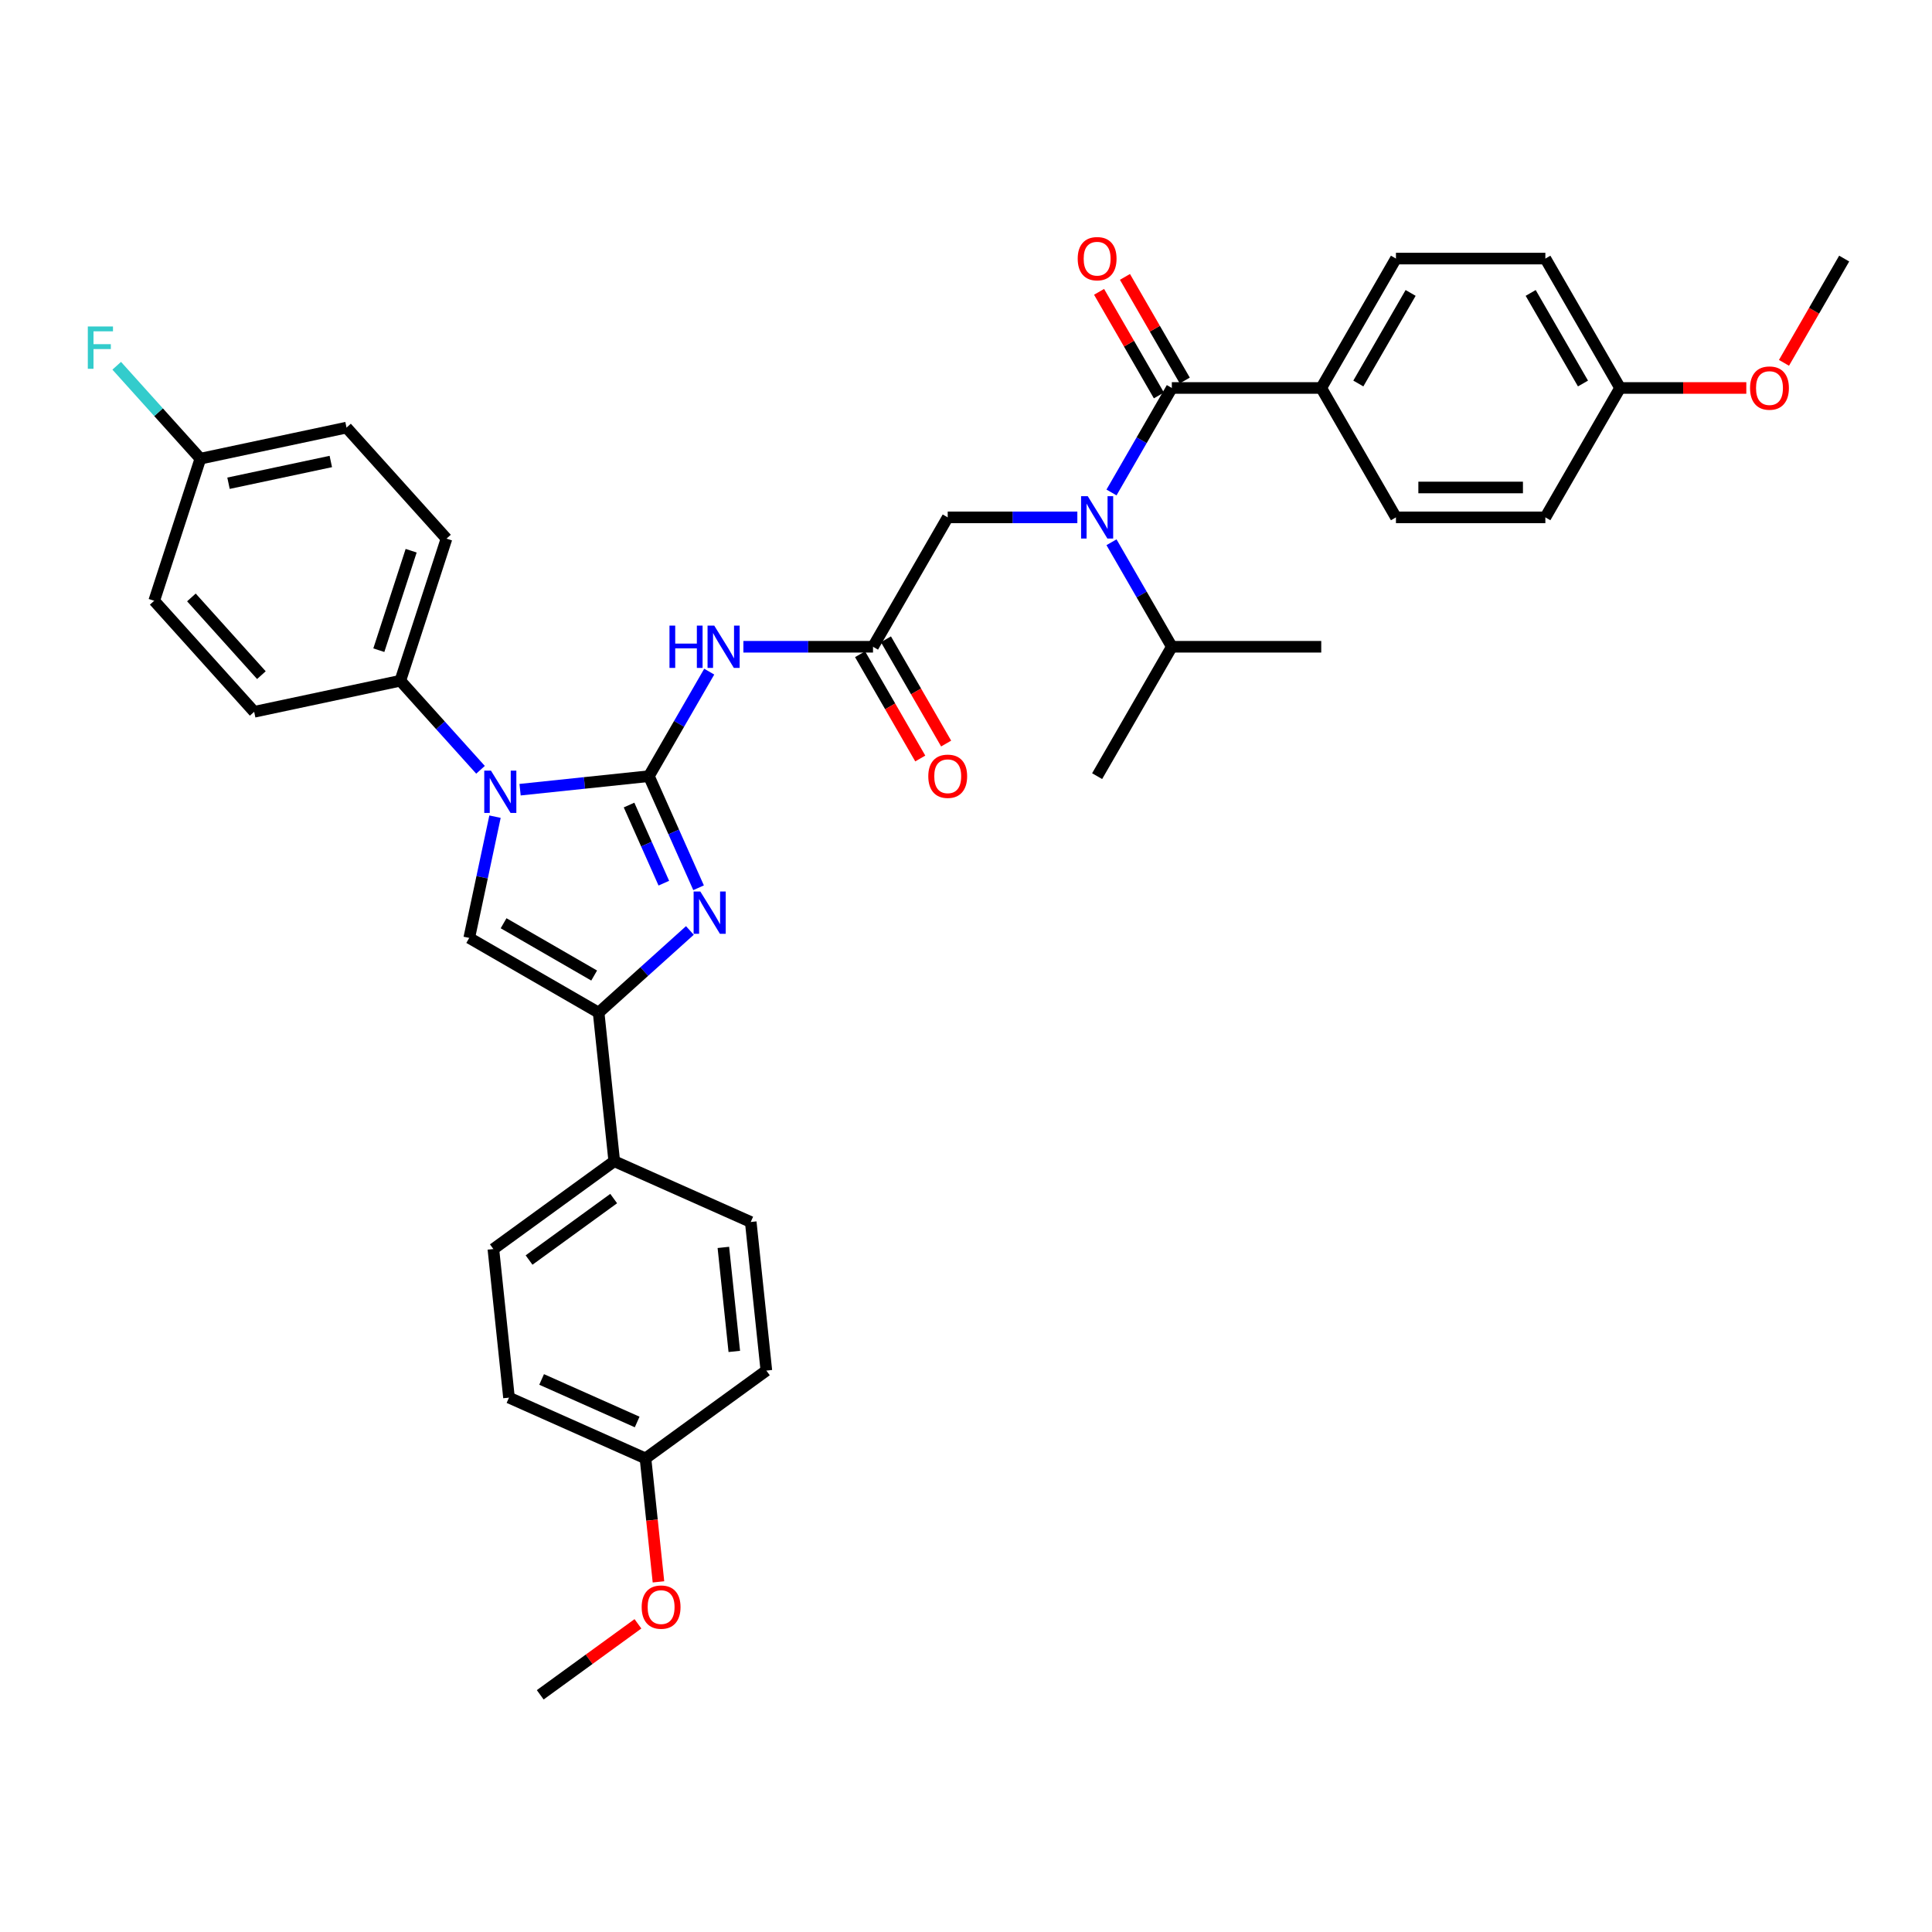 <?xml version='1.0' encoding='iso-8859-1'?>
<svg version='1.1' baseProfile='full'
              xmlns='http://www.w3.org/2000/svg'
                      xmlns:rdkit='http://www.rdkit.org/xml'
                      xmlns:xlink='http://www.w3.org/1999/xlink'
                  xml:space='preserve'
width='1000px' height='1000px' viewBox='0 0 1000 1000'>
<!-- END OF HEADER -->
<rect style='opacity:1.0;fill:#FFFFFF;stroke:none' width='1000' height='1000' x='0' y='0'> </rect>
<path class='bond-0' d='M 557.632,267.788 L 524.084,267.788' style='fill:none;fill-rule:evenodd;stroke:#0000FF;stroke-width:6px;stroke-linecap:butt;stroke-linejoin:miter;stroke-opacity:1' />
<path class='bond-0' d='M 524.084,267.788 L 490.536,267.788' style='fill:none;fill-rule:evenodd;stroke:#000000;stroke-width:6px;stroke-linecap:butt;stroke-linejoin:miter;stroke-opacity:1' />
<path class='bond-1' d='M 575.309,254.904 L 590.924,227.859' style='fill:none;fill-rule:evenodd;stroke:#0000FF;stroke-width:6px;stroke-linecap:butt;stroke-linejoin:miter;stroke-opacity:1' />
<path class='bond-1' d='M 590.924,227.859 L 606.538,200.814' style='fill:none;fill-rule:evenodd;stroke:#000000;stroke-width:6px;stroke-linecap:butt;stroke-linejoin:miter;stroke-opacity:1' />
<path class='bond-2' d='M 575.309,280.672 L 590.924,307.717' style='fill:none;fill-rule:evenodd;stroke:#0000FF;stroke-width:6px;stroke-linecap:butt;stroke-linejoin:miter;stroke-opacity:1' />
<path class='bond-2' d='M 590.924,307.717 L 606.538,334.762' style='fill:none;fill-rule:evenodd;stroke:#000000;stroke-width:6px;stroke-linecap:butt;stroke-linejoin:miter;stroke-opacity:1' />
<path class='bond-3' d='M 683.873,200.814 L 722.541,133.84' style='fill:none;fill-rule:evenodd;stroke:#000000;stroke-width:6px;stroke-linecap:butt;stroke-linejoin:miter;stroke-opacity:1' />
<path class='bond-3' d='M 703.068,198.502 L 730.135,151.62' style='fill:none;fill-rule:evenodd;stroke:#000000;stroke-width:6px;stroke-linecap:butt;stroke-linejoin:miter;stroke-opacity:1' />
<path class='bond-4' d='M 683.873,200.814 L 722.541,267.788' style='fill:none;fill-rule:evenodd;stroke:#000000;stroke-width:6px;stroke-linecap:butt;stroke-linejoin:miter;stroke-opacity:1' />
<path class='bond-5' d='M 683.873,200.814 L 606.538,200.814' style='fill:none;fill-rule:evenodd;stroke:#000000;stroke-width:6px;stroke-linecap:butt;stroke-linejoin:miter;stroke-opacity:1' />
<path class='bond-6' d='M 613.236,196.948 L 597.755,170.135' style='fill:none;fill-rule:evenodd;stroke:#000000;stroke-width:6px;stroke-linecap:butt;stroke-linejoin:miter;stroke-opacity:1' />
<path class='bond-6' d='M 597.755,170.135 L 582.275,143.322' style='fill:none;fill-rule:evenodd;stroke:#FF0000;stroke-width:6px;stroke-linecap:butt;stroke-linejoin:miter;stroke-opacity:1' />
<path class='bond-6' d='M 599.841,204.681 L 584.36,177.868' style='fill:none;fill-rule:evenodd;stroke:#000000;stroke-width:6px;stroke-linecap:butt;stroke-linejoin:miter;stroke-opacity:1' />
<path class='bond-6' d='M 584.36,177.868 L 568.88,151.055' style='fill:none;fill-rule:evenodd;stroke:#FF0000;stroke-width:6px;stroke-linecap:butt;stroke-linejoin:miter;stroke-opacity:1' />
<path class='bond-7' d='M 722.541,133.84 L 799.876,133.84' style='fill:none;fill-rule:evenodd;stroke:#000000;stroke-width:6px;stroke-linecap:butt;stroke-linejoin:miter;stroke-opacity:1' />
<path class='bond-8' d='M 722.541,267.788 L 799.876,267.788' style='fill:none;fill-rule:evenodd;stroke:#000000;stroke-width:6px;stroke-linecap:butt;stroke-linejoin:miter;stroke-opacity:1' />
<path class='bond-8' d='M 734.141,252.321 L 788.275,252.321' style='fill:none;fill-rule:evenodd;stroke:#000000;stroke-width:6px;stroke-linecap:butt;stroke-linejoin:miter;stroke-opacity:1' />
<path class='bond-9' d='M 606.538,334.762 L 567.871,401.736' style='fill:none;fill-rule:evenodd;stroke:#000000;stroke-width:6px;stroke-linecap:butt;stroke-linejoin:miter;stroke-opacity:1' />
<path class='bond-10' d='M 606.538,334.762 L 683.873,334.762' style='fill:none;fill-rule:evenodd;stroke:#000000;stroke-width:6px;stroke-linecap:butt;stroke-linejoin:miter;stroke-opacity:1' />
<path class='bond-11' d='M 384.773,334.762 L 418.321,334.762' style='fill:none;fill-rule:evenodd;stroke:#0000FF;stroke-width:6px;stroke-linecap:butt;stroke-linejoin:miter;stroke-opacity:1' />
<path class='bond-11' d='M 418.321,334.762 L 451.868,334.762' style='fill:none;fill-rule:evenodd;stroke:#000000;stroke-width:6px;stroke-linecap:butt;stroke-linejoin:miter;stroke-opacity:1' />
<path class='bond-12' d='M 367.095,347.646 L 351.481,374.691' style='fill:none;fill-rule:evenodd;stroke:#0000FF;stroke-width:6px;stroke-linecap:butt;stroke-linejoin:miter;stroke-opacity:1' />
<path class='bond-12' d='M 351.481,374.691 L 335.866,401.736' style='fill:none;fill-rule:evenodd;stroke:#000000;stroke-width:6px;stroke-linecap:butt;stroke-linejoin:miter;stroke-opacity:1' />
<path class='bond-13' d='M 445.171,338.629 L 460.75,365.612' style='fill:none;fill-rule:evenodd;stroke:#000000;stroke-width:6px;stroke-linecap:butt;stroke-linejoin:miter;stroke-opacity:1' />
<path class='bond-13' d='M 460.75,365.612 L 476.328,392.595' style='fill:none;fill-rule:evenodd;stroke:#FF0000;stroke-width:6px;stroke-linecap:butt;stroke-linejoin:miter;stroke-opacity:1' />
<path class='bond-13' d='M 458.566,330.896 L 474.145,357.879' style='fill:none;fill-rule:evenodd;stroke:#000000;stroke-width:6px;stroke-linecap:butt;stroke-linejoin:miter;stroke-opacity:1' />
<path class='bond-13' d='M 474.145,357.879 L 489.723,384.862' style='fill:none;fill-rule:evenodd;stroke:#FF0000;stroke-width:6px;stroke-linecap:butt;stroke-linejoin:miter;stroke-opacity:1' />
<path class='bond-14' d='M 451.868,334.762 L 490.536,267.788' style='fill:none;fill-rule:evenodd;stroke:#000000;stroke-width:6px;stroke-linecap:butt;stroke-linejoin:miter;stroke-opacity:1' />
<path class='bond-15' d='M 269.194,408.744 L 302.53,405.24' style='fill:none;fill-rule:evenodd;stroke:#0000FF;stroke-width:6px;stroke-linecap:butt;stroke-linejoin:miter;stroke-opacity:1' />
<path class='bond-15' d='M 302.53,405.24 L 335.866,401.736' style='fill:none;fill-rule:evenodd;stroke:#000000;stroke-width:6px;stroke-linecap:butt;stroke-linejoin:miter;stroke-opacity:1' />
<path class='bond-16' d='M 256.216,422.704 L 249.546,454.085' style='fill:none;fill-rule:evenodd;stroke:#0000FF;stroke-width:6px;stroke-linecap:butt;stroke-linejoin:miter;stroke-opacity:1' />
<path class='bond-16' d='M 249.546,454.085 L 242.876,485.465' style='fill:none;fill-rule:evenodd;stroke:#000000;stroke-width:6px;stroke-linecap:butt;stroke-linejoin:miter;stroke-opacity:1' />
<path class='bond-17' d='M 248.716,398.448 L 227.962,375.399' style='fill:none;fill-rule:evenodd;stroke:#0000FF;stroke-width:6px;stroke-linecap:butt;stroke-linejoin:miter;stroke-opacity:1' />
<path class='bond-17' d='M 227.962,375.399 L 207.208,352.349' style='fill:none;fill-rule:evenodd;stroke:#000000;stroke-width:6px;stroke-linecap:butt;stroke-linejoin:miter;stroke-opacity:1' />
<path class='bond-18' d='M 335.866,401.736 L 348.725,430.619' style='fill:none;fill-rule:evenodd;stroke:#000000;stroke-width:6px;stroke-linecap:butt;stroke-linejoin:miter;stroke-opacity:1' />
<path class='bond-18' d='M 348.725,430.619 L 361.585,459.501' style='fill:none;fill-rule:evenodd;stroke:#0000FF;stroke-width:6px;stroke-linecap:butt;stroke-linejoin:miter;stroke-opacity:1' />
<path class='bond-18' d='M 325.594,416.692 L 334.596,436.91' style='fill:none;fill-rule:evenodd;stroke:#000000;stroke-width:6px;stroke-linecap:butt;stroke-linejoin:miter;stroke-opacity:1' />
<path class='bond-18' d='M 334.596,436.91 L 343.597,457.128' style='fill:none;fill-rule:evenodd;stroke:#0000FF;stroke-width:6px;stroke-linecap:butt;stroke-linejoin:miter;stroke-opacity:1' />
<path class='bond-19' d='M 357.082,481.605 L 333.466,502.869' style='fill:none;fill-rule:evenodd;stroke:#0000FF;stroke-width:6px;stroke-linecap:butt;stroke-linejoin:miter;stroke-opacity:1' />
<path class='bond-19' d='M 333.466,502.869 L 309.85,524.133' style='fill:none;fill-rule:evenodd;stroke:#000000;stroke-width:6px;stroke-linecap:butt;stroke-linejoin:miter;stroke-opacity:1' />
<path class='bond-20' d='M 309.85,524.133 L 317.934,601.044' style='fill:none;fill-rule:evenodd;stroke:#000000;stroke-width:6px;stroke-linecap:butt;stroke-linejoin:miter;stroke-opacity:1' />
<path class='bond-21' d='M 309.85,524.133 L 242.876,485.465' style='fill:none;fill-rule:evenodd;stroke:#000000;stroke-width:6px;stroke-linecap:butt;stroke-linejoin:miter;stroke-opacity:1' />
<path class='bond-21' d='M 307.537,504.938 L 260.656,477.87' style='fill:none;fill-rule:evenodd;stroke:#000000;stroke-width:6px;stroke-linecap:butt;stroke-linejoin:miter;stroke-opacity:1' />
<path class='bond-22' d='M 317.934,601.044 L 255.368,646.5' style='fill:none;fill-rule:evenodd;stroke:#000000;stroke-width:6px;stroke-linecap:butt;stroke-linejoin:miter;stroke-opacity:1' />
<path class='bond-22' d='M 317.64,620.375 L 273.844,652.195' style='fill:none;fill-rule:evenodd;stroke:#000000;stroke-width:6px;stroke-linecap:butt;stroke-linejoin:miter;stroke-opacity:1' />
<path class='bond-23' d='M 317.934,601.044 L 388.583,632.499' style='fill:none;fill-rule:evenodd;stroke:#000000;stroke-width:6px;stroke-linecap:butt;stroke-linejoin:miter;stroke-opacity:1' />
<path class='bond-24' d='M 255.368,646.5 L 263.452,723.411' style='fill:none;fill-rule:evenodd;stroke:#000000;stroke-width:6px;stroke-linecap:butt;stroke-linejoin:miter;stroke-opacity:1' />
<path class='bond-25' d='M 207.208,352.349 L 131.563,368.428' style='fill:none;fill-rule:evenodd;stroke:#000000;stroke-width:6px;stroke-linecap:butt;stroke-linejoin:miter;stroke-opacity:1' />
<path class='bond-26' d='M 207.208,352.349 L 231.105,278.799' style='fill:none;fill-rule:evenodd;stroke:#000000;stroke-width:6px;stroke-linecap:butt;stroke-linejoin:miter;stroke-opacity:1' />
<path class='bond-26' d='M 196.082,336.537 L 212.811,285.052' style='fill:none;fill-rule:evenodd;stroke:#000000;stroke-width:6px;stroke-linecap:butt;stroke-linejoin:miter;stroke-opacity:1' />
<path class='bond-27' d='M 103.713,237.407 L 179.358,221.328' style='fill:none;fill-rule:evenodd;stroke:#000000;stroke-width:6px;stroke-linecap:butt;stroke-linejoin:miter;stroke-opacity:1' />
<path class='bond-27' d='M 118.276,250.124 L 171.227,238.869' style='fill:none;fill-rule:evenodd;stroke:#000000;stroke-width:6px;stroke-linecap:butt;stroke-linejoin:miter;stroke-opacity:1' />
<path class='bond-28' d='M 103.713,237.407 L 82.062,213.361' style='fill:none;fill-rule:evenodd;stroke:#000000;stroke-width:6px;stroke-linecap:butt;stroke-linejoin:miter;stroke-opacity:1' />
<path class='bond-28' d='M 82.062,213.361 L 60.411,189.315' style='fill:none;fill-rule:evenodd;stroke:#33CCCC;stroke-width:6px;stroke-linecap:butt;stroke-linejoin:miter;stroke-opacity:1' />
<path class='bond-29' d='M 103.713,237.407 L 79.816,310.957' style='fill:none;fill-rule:evenodd;stroke:#000000;stroke-width:6px;stroke-linecap:butt;stroke-linejoin:miter;stroke-opacity:1' />
<path class='bond-30' d='M 131.563,368.428 L 79.816,310.957' style='fill:none;fill-rule:evenodd;stroke:#000000;stroke-width:6px;stroke-linecap:butt;stroke-linejoin:miter;stroke-opacity:1' />
<path class='bond-30' d='M 135.295,349.458 L 99.072,309.228' style='fill:none;fill-rule:evenodd;stroke:#000000;stroke-width:6px;stroke-linecap:butt;stroke-linejoin:miter;stroke-opacity:1' />
<path class='bond-31' d='M 231.105,278.799 L 179.358,221.328' style='fill:none;fill-rule:evenodd;stroke:#000000;stroke-width:6px;stroke-linecap:butt;stroke-linejoin:miter;stroke-opacity:1' />
<path class='bond-32' d='M 388.583,632.499 L 396.666,709.41' style='fill:none;fill-rule:evenodd;stroke:#000000;stroke-width:6px;stroke-linecap:butt;stroke-linejoin:miter;stroke-opacity:1' />
<path class='bond-32' d='M 374.413,645.652 L 380.072,699.49' style='fill:none;fill-rule:evenodd;stroke:#000000;stroke-width:6px;stroke-linecap:butt;stroke-linejoin:miter;stroke-opacity:1' />
<path class='bond-33' d='M 334.101,754.866 L 396.666,709.41' style='fill:none;fill-rule:evenodd;stroke:#000000;stroke-width:6px;stroke-linecap:butt;stroke-linejoin:miter;stroke-opacity:1' />
<path class='bond-34' d='M 334.101,754.866 L 337.459,786.818' style='fill:none;fill-rule:evenodd;stroke:#000000;stroke-width:6px;stroke-linecap:butt;stroke-linejoin:miter;stroke-opacity:1' />
<path class='bond-34' d='M 337.459,786.818 L 340.818,818.77' style='fill:none;fill-rule:evenodd;stroke:#FF0000;stroke-width:6px;stroke-linecap:butt;stroke-linejoin:miter;stroke-opacity:1' />
<path class='bond-35' d='M 334.101,754.866 L 263.452,723.411' style='fill:none;fill-rule:evenodd;stroke:#000000;stroke-width:6px;stroke-linecap:butt;stroke-linejoin:miter;stroke-opacity:1' />
<path class='bond-35' d='M 329.795,736.018 L 280.34,714' style='fill:none;fill-rule:evenodd;stroke:#000000;stroke-width:6px;stroke-linecap:butt;stroke-linejoin:miter;stroke-opacity:1' />
<path class='bond-36' d='M 330.198,840.487 L 304.909,858.86' style='fill:none;fill-rule:evenodd;stroke:#FF0000;stroke-width:6px;stroke-linecap:butt;stroke-linejoin:miter;stroke-opacity:1' />
<path class='bond-36' d='M 304.909,858.86 L 279.62,877.234' style='fill:none;fill-rule:evenodd;stroke:#000000;stroke-width:6px;stroke-linecap:butt;stroke-linejoin:miter;stroke-opacity:1' />
<path class='bond-37' d='M 838.543,200.814 L 799.876,267.788' style='fill:none;fill-rule:evenodd;stroke:#000000;stroke-width:6px;stroke-linecap:butt;stroke-linejoin:miter;stroke-opacity:1' />
<path class='bond-38' d='M 838.543,200.814 L 871.217,200.814' style='fill:none;fill-rule:evenodd;stroke:#000000;stroke-width:6px;stroke-linecap:butt;stroke-linejoin:miter;stroke-opacity:1' />
<path class='bond-38' d='M 871.217,200.814 L 903.891,200.814' style='fill:none;fill-rule:evenodd;stroke:#FF0000;stroke-width:6px;stroke-linecap:butt;stroke-linejoin:miter;stroke-opacity:1' />
<path class='bond-39' d='M 838.543,200.814 L 799.876,133.84' style='fill:none;fill-rule:evenodd;stroke:#000000;stroke-width:6px;stroke-linecap:butt;stroke-linejoin:miter;stroke-opacity:1' />
<path class='bond-39' d='M 819.348,198.502 L 792.281,151.62' style='fill:none;fill-rule:evenodd;stroke:#000000;stroke-width:6px;stroke-linecap:butt;stroke-linejoin:miter;stroke-opacity:1' />
<path class='bond-40' d='M 923.388,187.807 L 938.967,160.824' style='fill:none;fill-rule:evenodd;stroke:#FF0000;stroke-width:6px;stroke-linecap:butt;stroke-linejoin:miter;stroke-opacity:1' />
<path class='bond-40' d='M 938.967,160.824 L 954.545,133.84' style='fill:none;fill-rule:evenodd;stroke:#000000;stroke-width:6px;stroke-linecap:butt;stroke-linejoin:miter;stroke-opacity:1' />
<path  class='atom-0' d='M 563.03 256.838
L 570.206 268.438
Q 570.918 269.583, 572.062 271.655
Q 573.207 273.728, 573.269 273.851
L 573.269 256.838
L 576.177 256.838
L 576.177 278.739
L 573.176 278.739
L 565.473 266.056
Q 564.576 264.571, 563.617 262.87
Q 562.689 261.169, 562.411 260.643
L 562.411 278.739
L 559.565 278.739
L 559.565 256.838
L 563.03 256.838
' fill='#0000FF'/>
<path  class='atom-3' d='M 557.817 133.902
Q 557.817 128.643, 560.416 125.705
Q 563.014 122.766, 567.871 122.766
Q 572.727 122.766, 575.326 125.705
Q 577.924 128.643, 577.924 133.902
Q 577.924 139.223, 575.295 142.254
Q 572.666 145.255, 567.871 145.255
Q 563.045 145.255, 560.416 142.254
Q 557.817 139.254, 557.817 133.902
M 567.871 142.78
Q 571.212 142.78, 573.006 140.553
Q 574.831 138.295, 574.831 133.902
Q 574.831 129.602, 573.006 127.437
Q 571.212 125.241, 567.871 125.241
Q 564.53 125.241, 562.705 127.406
Q 560.911 129.572, 560.911 133.902
Q 560.911 138.326, 562.705 140.553
Q 564.53 142.78, 567.871 142.78
' fill='#FF0000'/>
<path  class='atom-8' d='M 346.523 323.812
L 349.492 323.812
L 349.492 333.123
L 360.691 333.123
L 360.691 323.812
L 363.66 323.812
L 363.66 345.713
L 360.691 345.713
L 360.691 335.598
L 349.492 335.598
L 349.492 345.713
L 346.523 345.713
L 346.523 323.812
' fill='#0000FF'/>
<path  class='atom-8' d='M 369.692 323.812
L 376.869 335.412
Q 377.581 336.557, 378.725 338.629
Q 379.87 340.702, 379.932 340.825
L 379.932 323.812
L 382.839 323.812
L 382.839 345.713
L 379.839 345.713
L 372.136 333.03
Q 371.239 331.545, 370.28 329.844
Q 369.352 328.143, 369.074 327.617
L 369.074 345.713
L 366.228 345.713
L 366.228 323.812
L 369.692 323.812
' fill='#0000FF'/>
<path  class='atom-10' d='M 480.482 401.798
Q 480.482 396.54, 483.081 393.601
Q 485.679 390.662, 490.536 390.662
Q 495.393 390.662, 497.991 393.601
Q 500.589 396.54, 500.589 401.798
Q 500.589 407.119, 497.96 410.15
Q 495.331 413.151, 490.536 413.151
Q 485.71 413.151, 483.081 410.15
Q 480.482 407.15, 480.482 401.798
M 490.536 410.676
Q 493.877 410.676, 495.671 408.449
Q 497.496 406.191, 497.496 401.798
Q 497.496 397.498, 495.671 395.333
Q 493.877 393.137, 490.536 393.137
Q 487.195 393.137, 485.37 395.302
Q 483.576 397.468, 483.576 401.798
Q 483.576 406.222, 485.37 408.449
Q 487.195 410.676, 490.536 410.676
' fill='#FF0000'/>
<path  class='atom-12' d='M 254.114 398.869
L 261.29 410.47
Q 262.002 411.614, 263.146 413.687
Q 264.291 415.759, 264.353 415.883
L 264.353 398.869
L 267.261 398.869
L 267.261 420.771
L 264.26 420.771
L 256.557 408.088
Q 255.66 406.603, 254.701 404.902
Q 253.773 403.2, 253.495 402.674
L 253.495 420.771
L 250.649 420.771
L 250.649 398.869
L 254.114 398.869
' fill='#0000FF'/>
<path  class='atom-14' d='M 362.48 461.435
L 369.657 473.035
Q 370.368 474.18, 371.513 476.252
Q 372.657 478.325, 372.719 478.448
L 372.719 461.435
L 375.627 461.435
L 375.627 483.336
L 372.626 483.336
L 364.924 470.653
Q 364.027 469.168, 363.068 467.467
Q 362.14 465.766, 361.861 465.24
L 361.861 483.336
L 359.015 483.336
L 359.015 461.435
L 362.48 461.435
' fill='#0000FF'/>
<path  class='atom-21' d='M 45.455 168.985
L 58.478 168.985
L 58.478 171.491
L 48.393 171.491
L 48.393 178.142
L 57.364 178.142
L 57.364 180.678
L 48.393 180.678
L 48.393 190.887
L 45.455 190.887
L 45.455 168.985
' fill='#33CCCC'/>
<path  class='atom-30' d='M 332.131 831.84
Q 332.131 826.581, 334.73 823.642
Q 337.328 820.703, 342.185 820.703
Q 347.041 820.703, 349.64 823.642
Q 352.238 826.581, 352.238 831.84
Q 352.238 837.16, 349.609 840.192
Q 346.98 843.192, 342.185 843.192
Q 337.359 843.192, 334.73 840.192
Q 332.131 837.191, 332.131 831.84
M 342.185 840.718
Q 345.526 840.718, 347.32 838.49
Q 349.145 836.232, 349.145 831.84
Q 349.145 827.54, 347.32 825.374
Q 345.526 823.178, 342.185 823.178
Q 338.844 823.178, 337.019 825.343
Q 335.225 827.509, 335.225 831.84
Q 335.225 836.263, 337.019 838.49
Q 338.844 840.718, 342.185 840.718
' fill='#FF0000'/>
<path  class='atom-36' d='M 905.824 200.876
Q 905.824 195.617, 908.423 192.679
Q 911.021 189.74, 915.878 189.74
Q 920.735 189.74, 923.333 192.679
Q 925.932 195.617, 925.932 200.876
Q 925.932 206.197, 923.302 209.228
Q 920.673 212.229, 915.878 212.229
Q 911.052 212.229, 908.423 209.228
Q 905.824 206.228, 905.824 200.876
M 915.878 209.754
Q 919.219 209.754, 921.013 207.527
Q 922.838 205.269, 922.838 200.876
Q 922.838 196.576, 921.013 194.411
Q 919.219 192.215, 915.878 192.215
Q 912.537 192.215, 910.712 194.38
Q 908.918 196.546, 908.918 200.876
Q 908.918 205.3, 910.712 207.527
Q 912.537 209.754, 915.878 209.754
' fill='#FF0000'/>
</svg>
